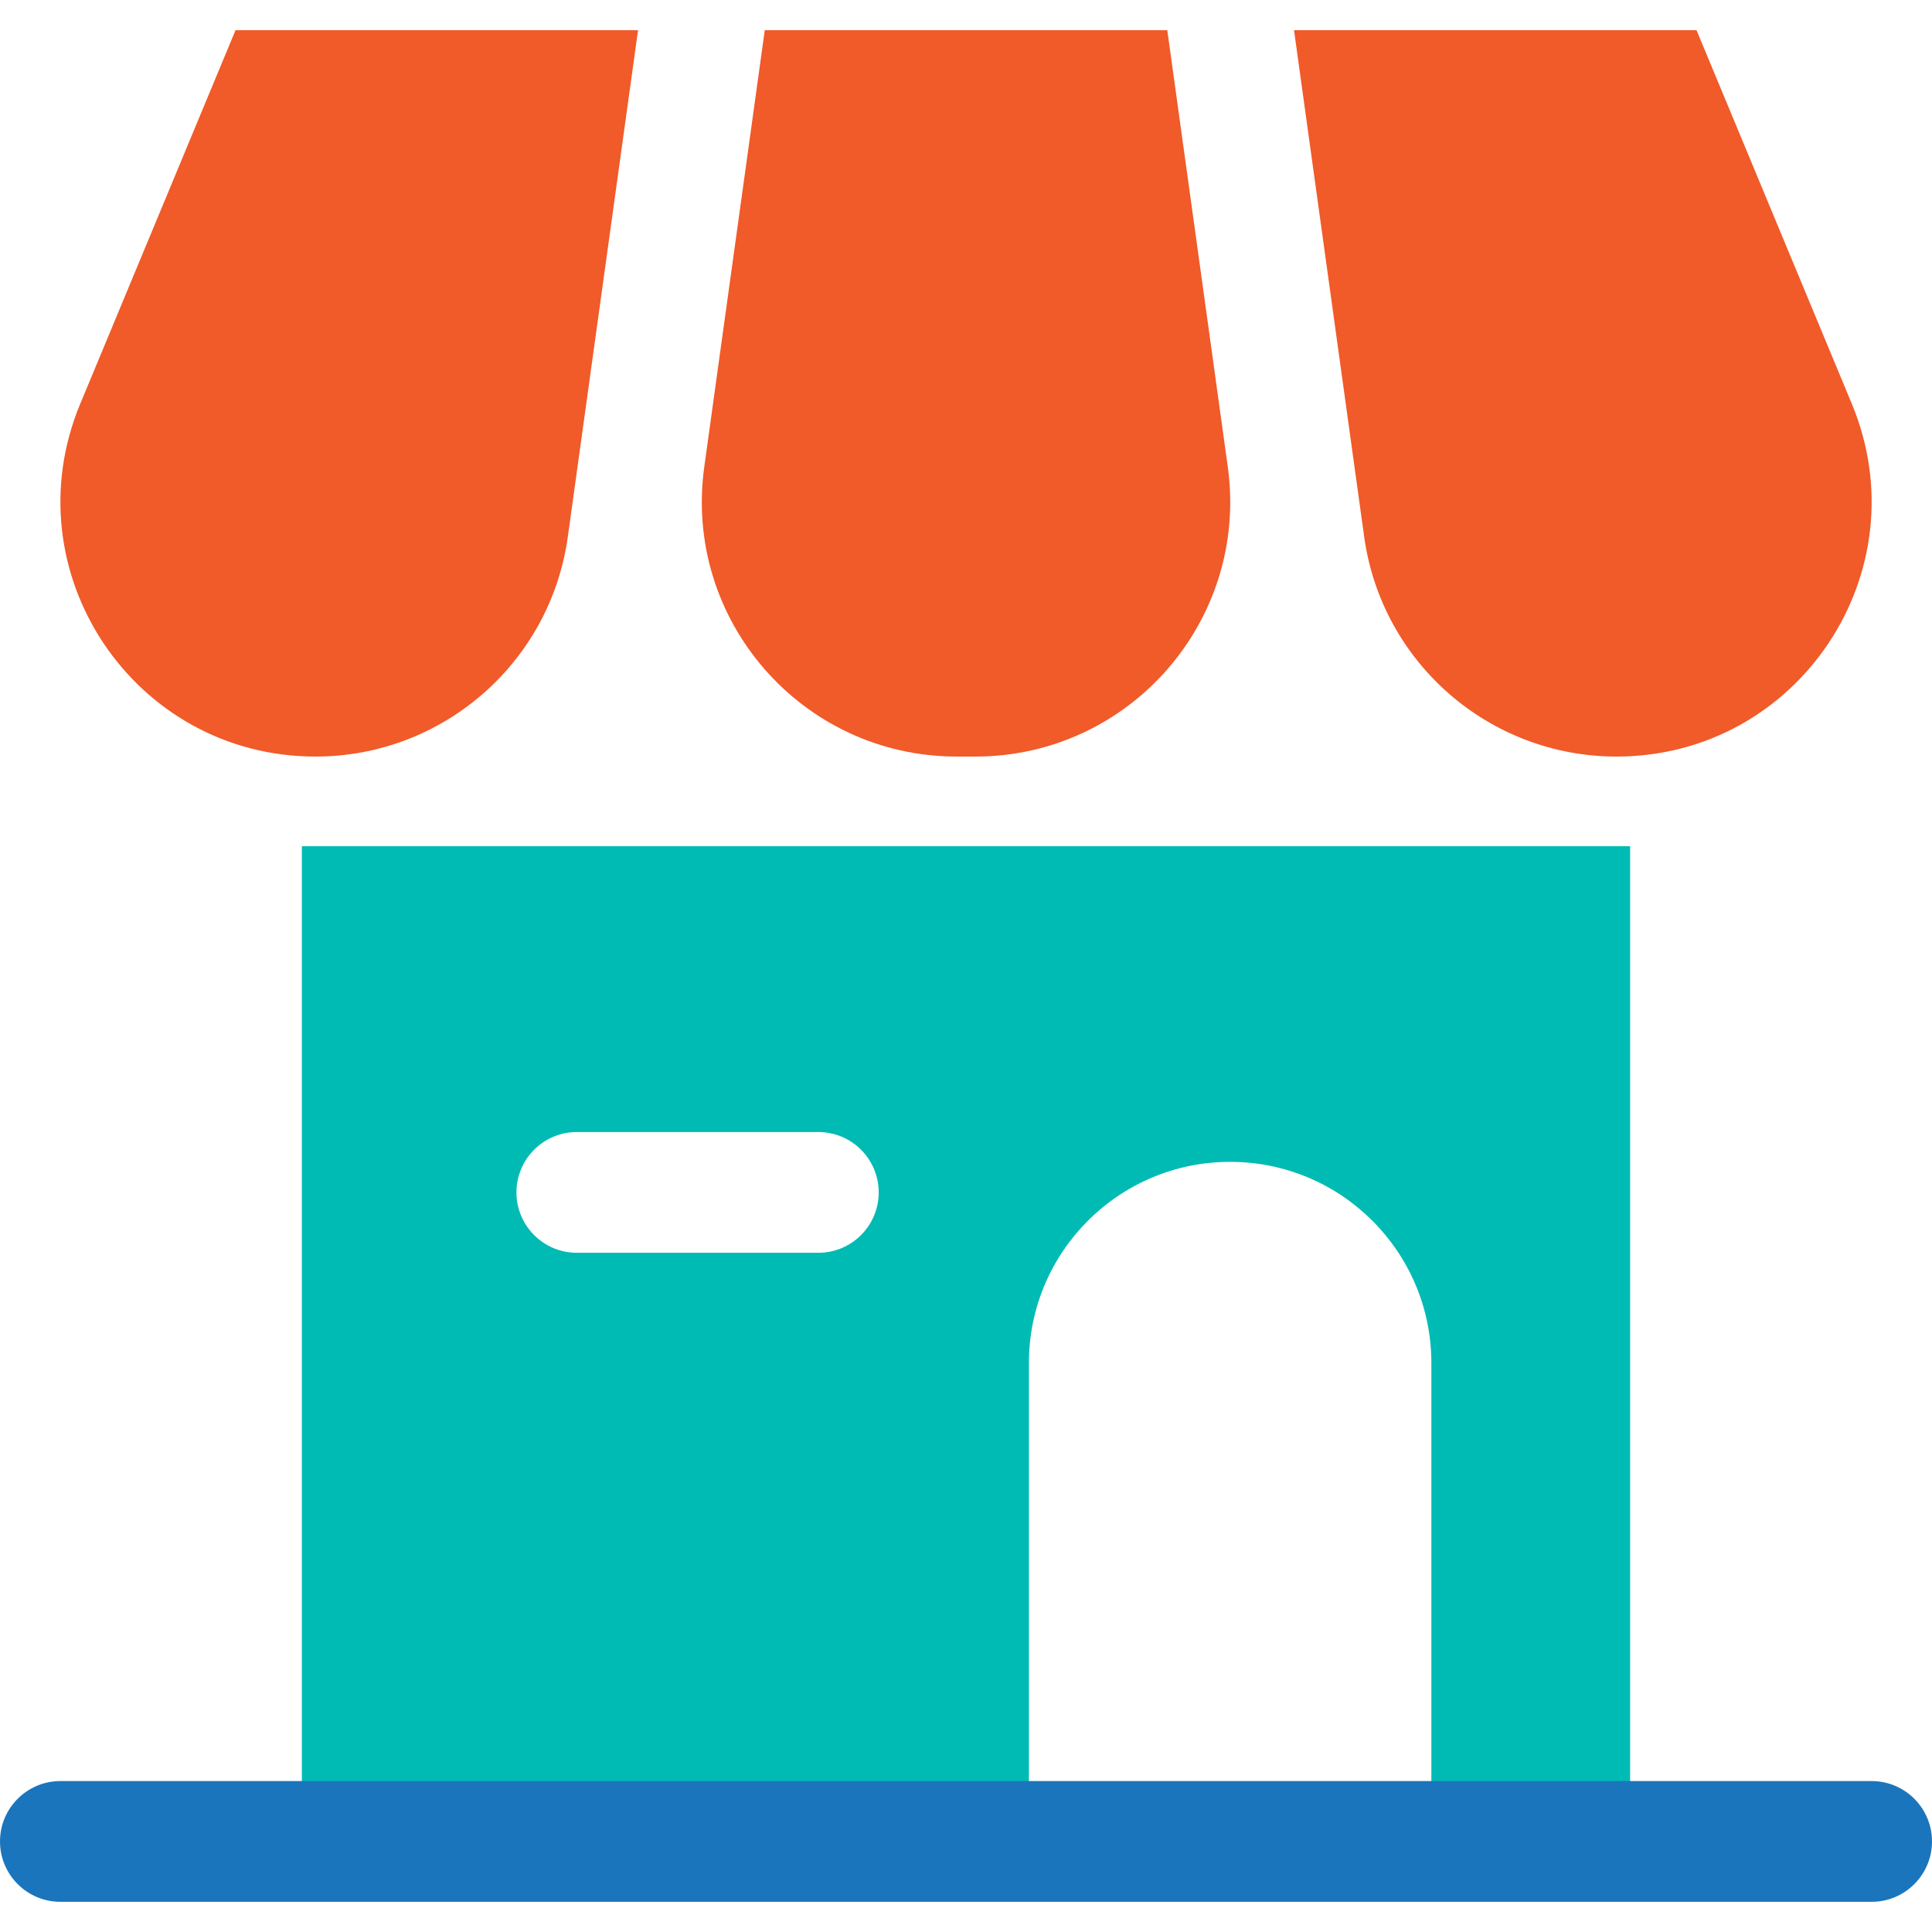 <svg xmlns="http://www.w3.org/2000/svg" xmlns:xlink="http://www.w3.org/1999/xlink" width="800px" height="800px" viewBox="0 0 32 32" id="Layer_1" xml:space="preserve"><style type="text/css">	.st0{fill:#00BBB4;}	.st1{fill:#1B75BC;}	.st2{fill:#F15A29;}</style><g><g><path class="st0" d="M5,14.016V30.5h12.042v-7.923c0-1.841,1.492-3.333,3.333-3.333    s3.333,1.492,3.333,3.333V30.5H27V14.016H5z M13.554,20.75h-4c-0.552,0-1-0.448-1-1    c0-0.552,0.448-1,1-1h4c0.552,0,1,0.448,1,1C14.554,20.302,14.106,20.75,13.554,20.75z"></path></g><g><path class="st1" d="M31,31.5H1c-0.552,0-1-0.448-1-1s0.448-1,1-1h30c0.552,0,1,0.448,1,1    S31.552,31.5,31,31.5z"></path></g><g><path class="st2" d="M5.225,12.531h-0c-3.01,0-5.052-3.06-3.897-5.84l2.573-6.191    h6.667L9.405,8.89C9.116,10.977,7.332,12.531,5.225,12.531z"></path></g><g><path class="st2" d="M16.155,12.531h-0.31c-2.561,0-4.532-2.263-4.18-4.799l1.002-7.232    h6.667l1.002,7.232C20.687,10.269,18.716,12.531,16.155,12.531z"></path></g><g><path class="st2" d="M26.775,12.531h-0c-2.107,0-3.891-1.554-4.18-3.641L21.433,0.5    h6.667l2.573,6.191C31.828,9.471,29.785,12.531,26.775,12.531z"></path></g></g></svg>